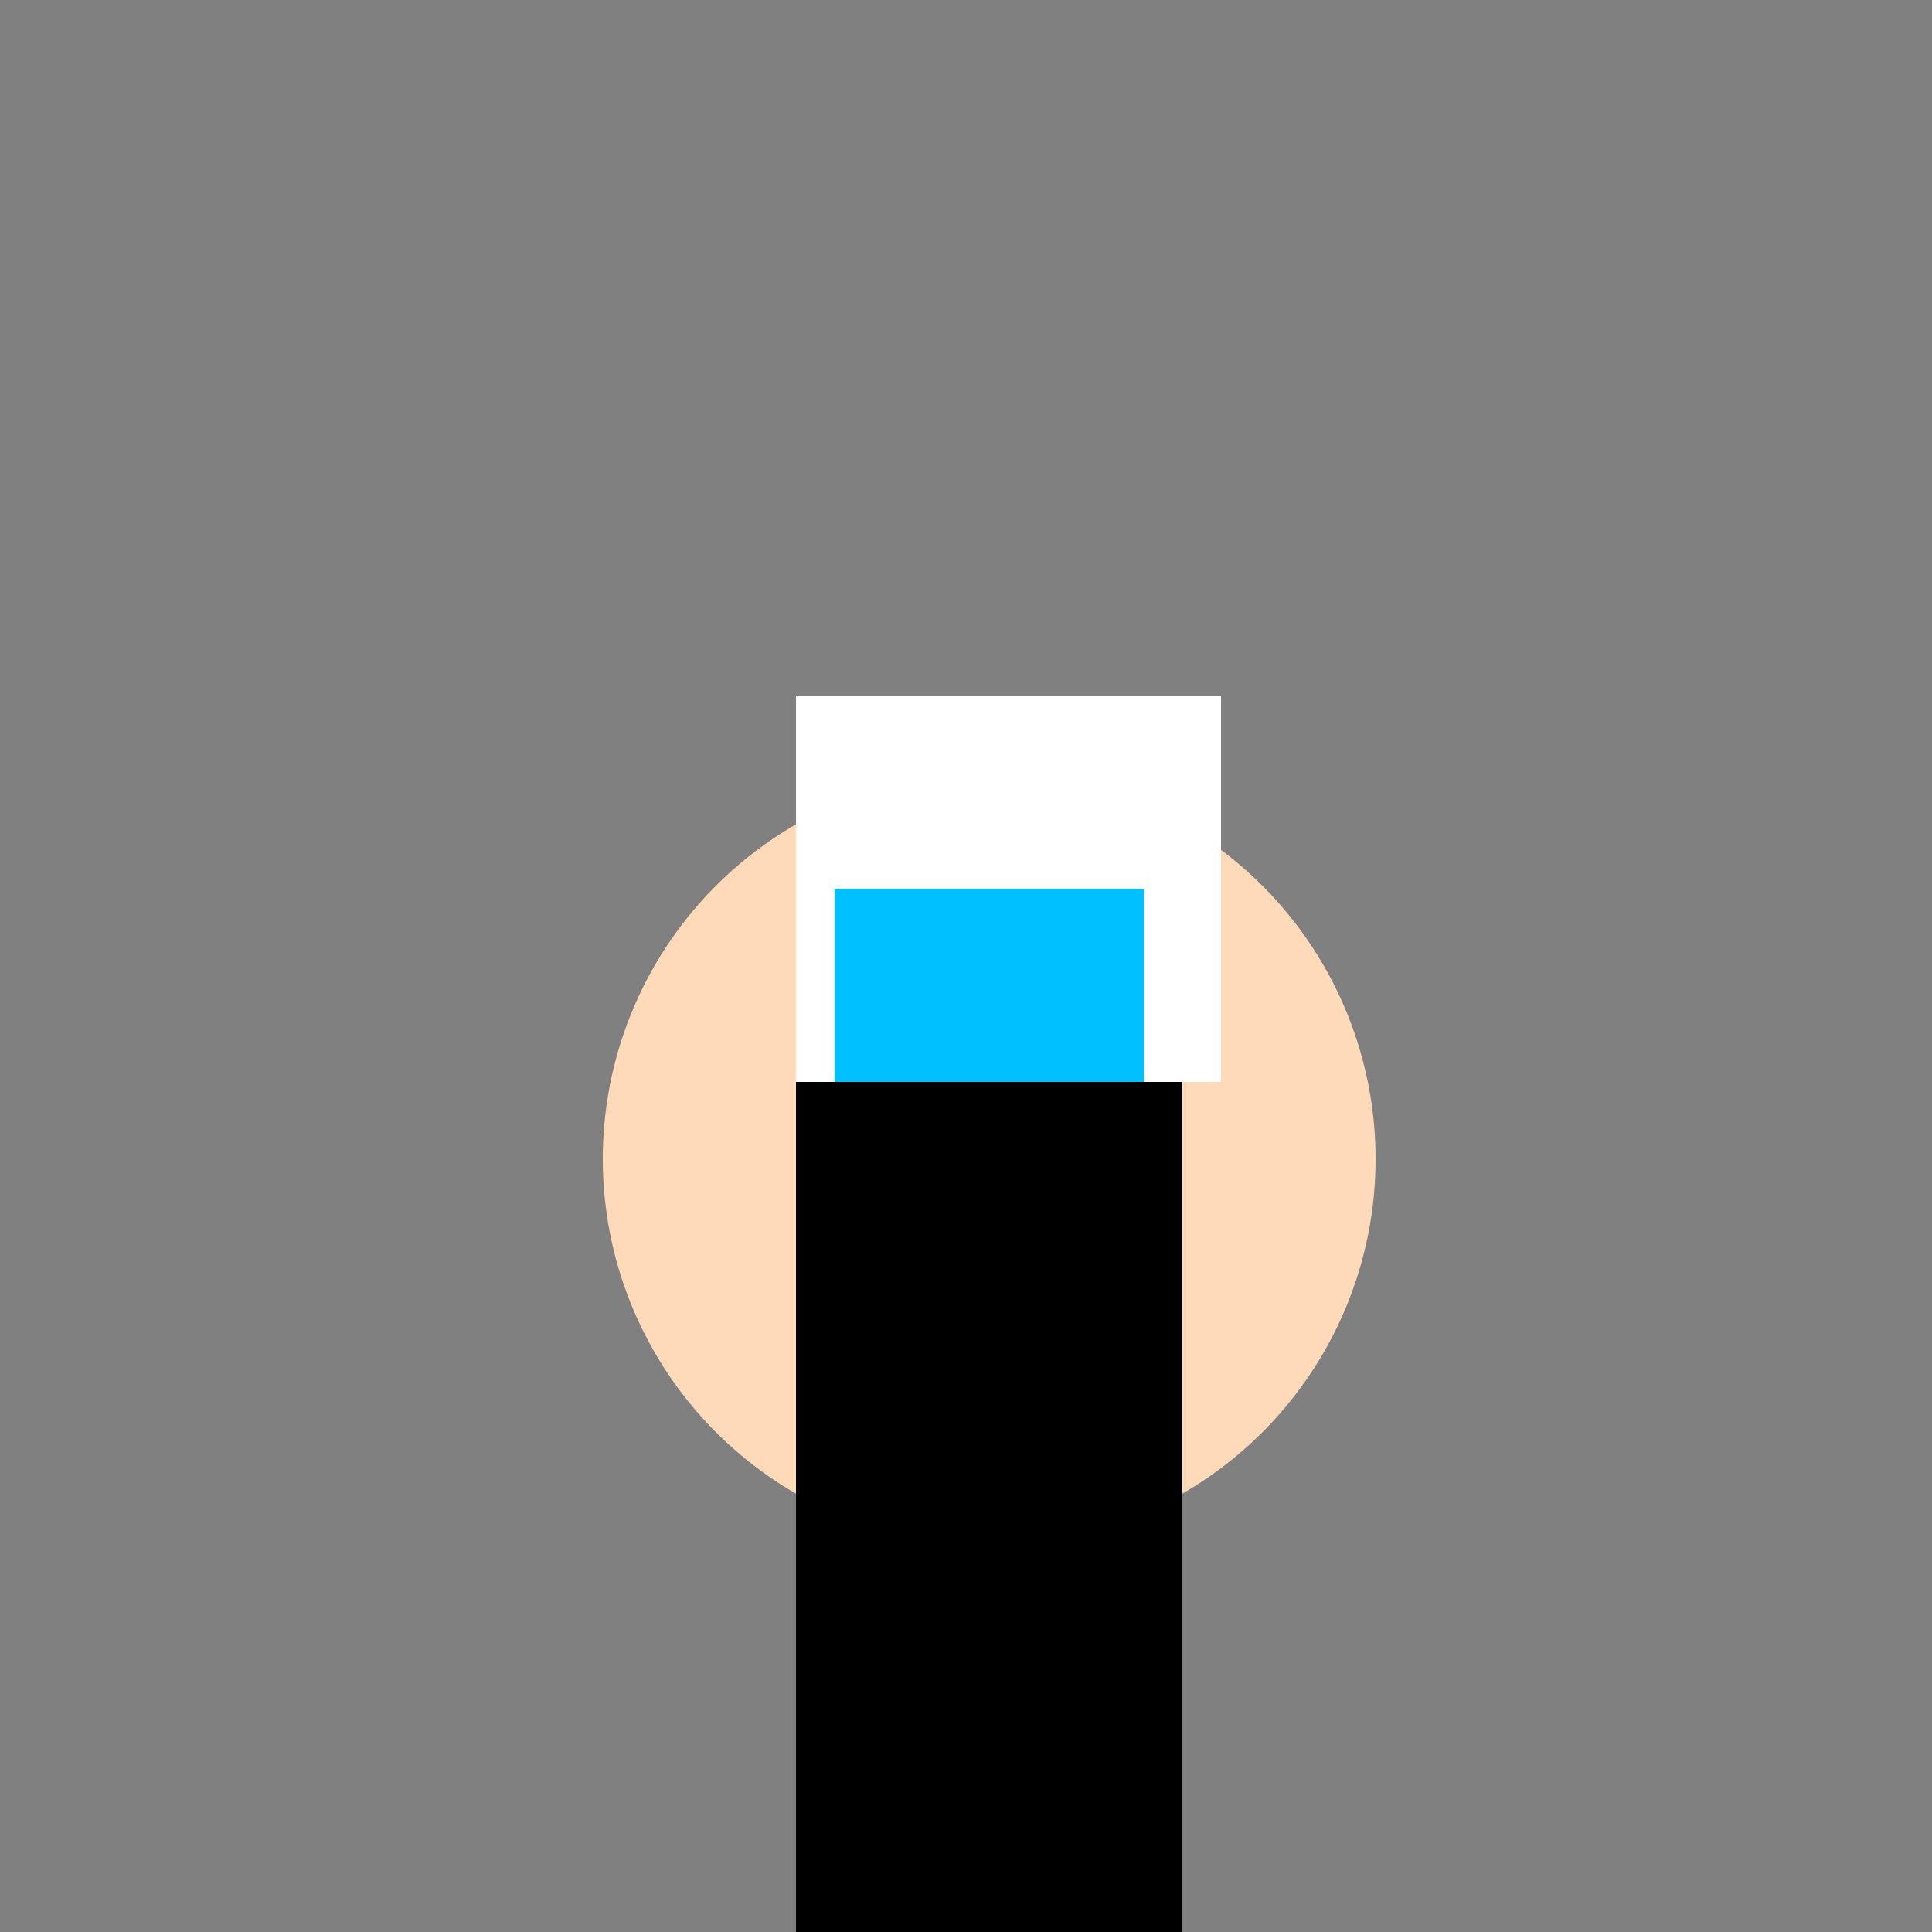 <!--

Generated by DrawGPT.
Free, open source, AI generated images in SVG, PNG, and HTML Canvas format.
https://drawgpt.ai

Created: 2023-12-26T17:33:02.736Z
Link: https://drawgpt.ai/prompt/143247/

-->
<svg xmlns="http://www.w3.org/2000/svg" xmlns:xlink="http://www.w3.org/1999/xlink" width="500" height="500"><rect width="100%" height="100%" fill="#808080" stroke="none"/><defs/><g><path fill="#FFDAB9" stroke="none" paint-order="stroke fill markers" d=" M 356 300 A 100 100 0 1 1 356 299.9"/><rect fill="#000000" stroke="none" x="206" y="220" width="100" height="100"/><rect fill="#000000" stroke="none" x="206" y="320" width="100" height="150"/><rect fill="#000000" stroke="none" x="206" y="470" width="100" height="60"/><rect fill="#FFFFFF" stroke="none" x="236" y="180" width="50" height="100"/><path fill="#FFFFFF" stroke="none" paint-order="stroke fill markers" d=" M 236 180 L 236 280 L 206 280 L 206 180 Z"/><path fill="#FFFFFF" stroke="none" paint-order="stroke fill markers" d=" M 286 180 L 286 280 L 316 280 L 316 180 Z"/><rect fill="#00BFFF" stroke="none" x="216" y="230" width="80" height="50"/></g></svg>